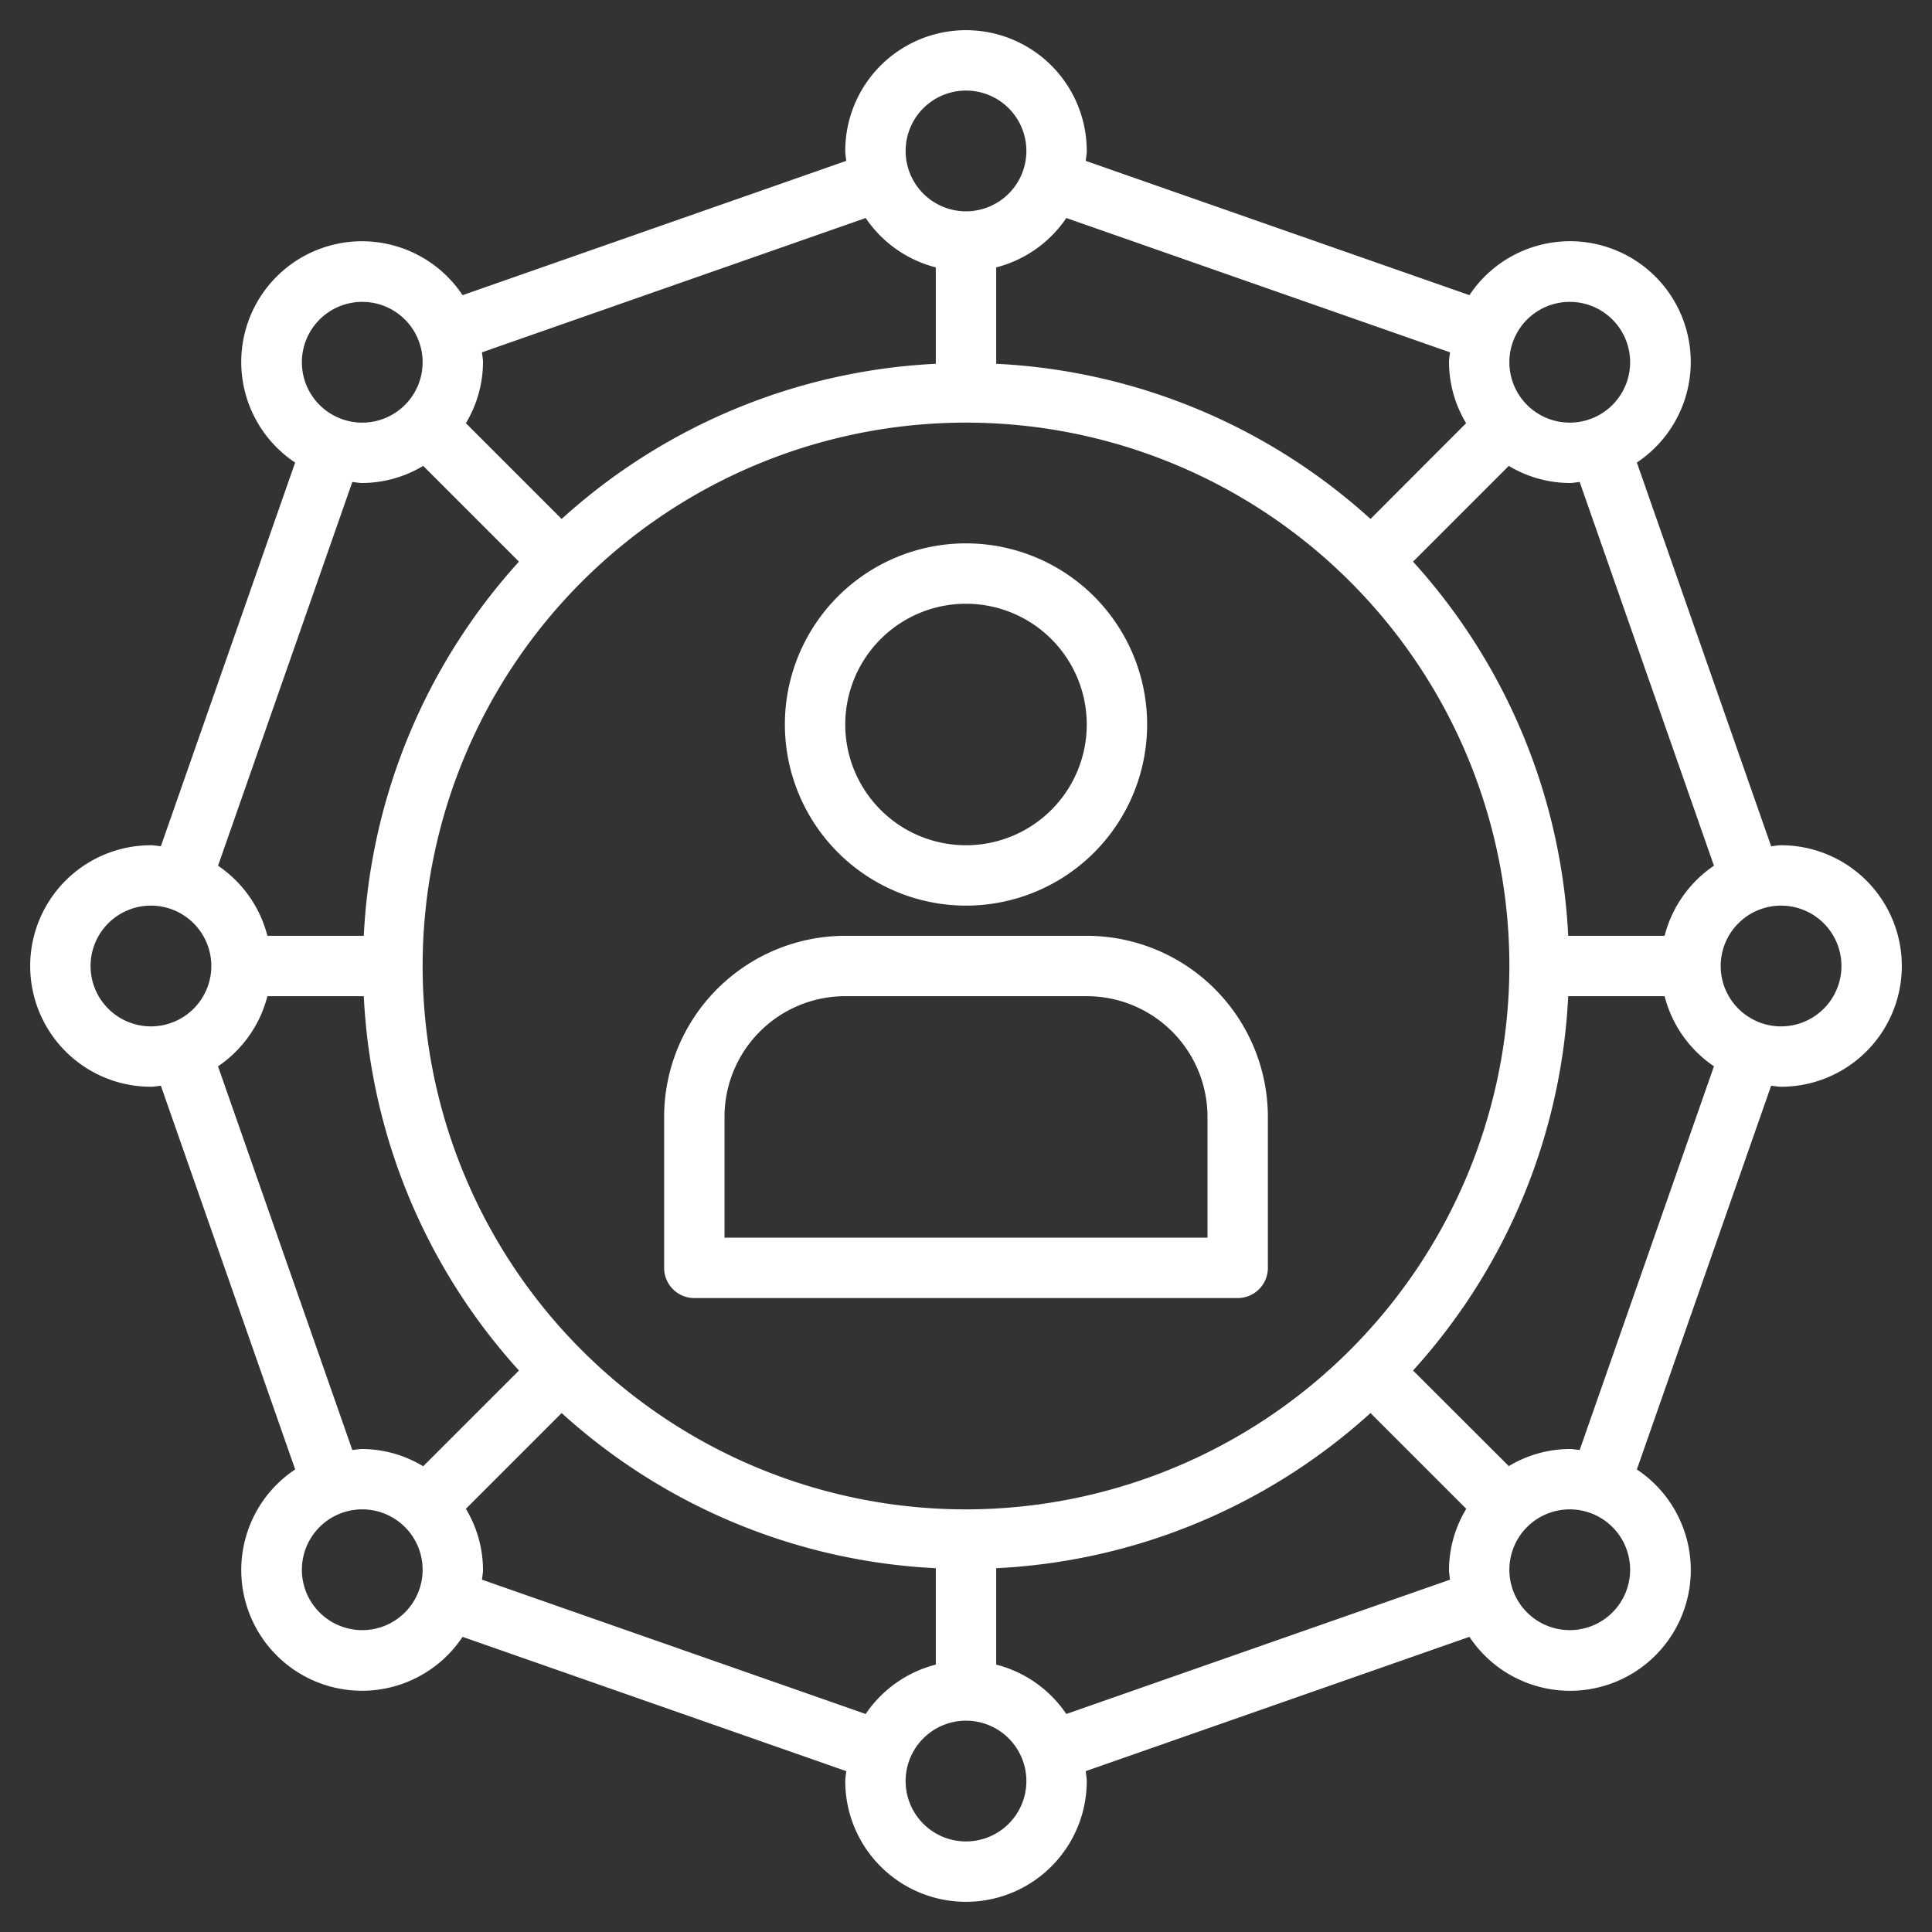 <svg xmlns="http://www.w3.org/2000/svg" version="1.1" xmlns:xlink="http://www.w3.org/1999/xlink" xmlns:svgjs="http://svgjs.com/svgjs" width="512" height="512" x="0" y="0" viewBox="0 0 64 64" style="enable-background:new 0 0 512 512" xml:space="preserve" class=""><rect x="0" y="0" width="64" height="64" fill="#333333" stroke="none"/><g><path xmlns="http://www.w3.org/2000/svg" d="M32,30a6,6,0,1,0-6-6A6.006,6.006,0,0,0,32,30Zm0-10a4,4,0,1,1-4,4A4,4,0,0,1,32,20Z" fill="#ffffff" data-original="#000000"></path><path xmlns="http://www.w3.org/2000/svg" d="M36,31H28a6.006,6.006,0,0,0-6,6v5a1,1,0,0,0,1,1H41a1,1,0,0,0,1-1V37A6.006,6.006,0,0,0,36,31Zm4,10H24V37a4,4,0,0,1,4-4h8a4,4,0,0,1,4,4Z" fill="#ffffff" data-original="#000000"></path><path xmlns="http://www.w3.org/2000/svg" d="M59,28c-.113,0-.218.024-.329.033L54.223,15.322a4,4,0,1,0-5.546-5.545L35.967,5.329C35.976,5.219,36,5.113,36,5a4,4,0,0,0-8,0c0,.113.024.219.033.329L15.323,9.778a4,4,0,1,0-5.546,5.545L5.329,28.033C5.219,28.024,5.113,28,5,28a4,4,0,0,0,0,8c.113,0,.219-.024.329-.033l4.449,12.71a4,4,0,1,0,5.545,5.546l12.71,4.448c-.009.11-.033.216-.033.329a4,4,0,0,0,8,0c0-.113-.024-.219-.033-.329l12.71-4.449a4,4,0,1,0,5.546-5.544l4.448-12.711c.111.009.216.033.329.033a4,4,0,0,0,0-8Zm-2.223.678A4,4,0,0,0,55.142,31H51.949a19.9,19.9,0,0,0-5.14-12.395l3.172-3.172A3.947,3.947,0,0,0,52,16c.113,0,.218-.024.329-.033ZM32,50A18,18,0,1,1,50,32,18.021,18.021,0,0,1,32,50ZM52,10a2,2,0,1,1-2,2A2,2,0,0,1,52,10Zm-3.967,1.671c-.009.11-.033.216-.033.329a3.947,3.947,0,0,0,.567,2.019L45.4,17.191A19.89,19.89,0,0,0,33,12.051V8.858a4,4,0,0,0,2.323-1.636ZM32,3a2,2,0,1,1-2,2A2,2,0,0,1,32,3ZM28.677,7.222A4,4,0,0,0,31,8.858v3.193a19.89,19.89,0,0,0-12.395,5.14l-3.172-3.172A3.947,3.947,0,0,0,16,12c0-.113-.024-.219-.033-.329ZM12,10a2,2,0,1,1-2,2A2,2,0,0,1,12,10Zm-.329,5.967c.11.009.216.033.329.033a3.947,3.947,0,0,0,2.019-.567l3.172,3.172A19.89,19.89,0,0,0,12.051,31H8.858a4,4,0,0,0-1.635-2.322ZM3,32a2,2,0,1,1,2,2A2,2,0,0,1,3,32Zm4.222,3.323A4,4,0,0,0,8.858,33h3.193a19.89,19.89,0,0,0,5.14,12.4l-3.172,3.172A3.947,3.947,0,0,0,12,48c-.113,0-.219.024-.329.033ZM12,54a2,2,0,1,1,2-2A2,2,0,0,1,12,54Zm3.967-1.671c.009-.11.033-.216.033-.329a3.947,3.947,0,0,0-.567-2.019l3.172-3.172A19.89,19.89,0,0,0,31,51.949v3.193a4,4,0,0,0-2.323,1.636ZM32,61a2,2,0,1,1,2-2A2,2,0,0,1,32,61Zm3.323-4.222A4,4,0,0,0,33,55.142V51.949a19.891,19.891,0,0,0,12.4-5.14l3.172,3.172A3.95,3.95,0,0,0,48,52c0,.113.024.219.033.329ZM52,54a2,2,0,1,1,2-2A2,2,0,0,1,52,54Zm.329-5.967C52.218,48.024,52.113,48,52,48a3.957,3.957,0,0,0-2.019.567L46.809,45.4A19.89,19.89,0,0,0,51.949,33h3.193a4,4,0,0,0,1.635,2.322ZM59,34a2,2,0,1,1,2-2A2,2,0,0,1,59,34Z" fill="#ffffff" data-original="#000000"></path></g></svg>